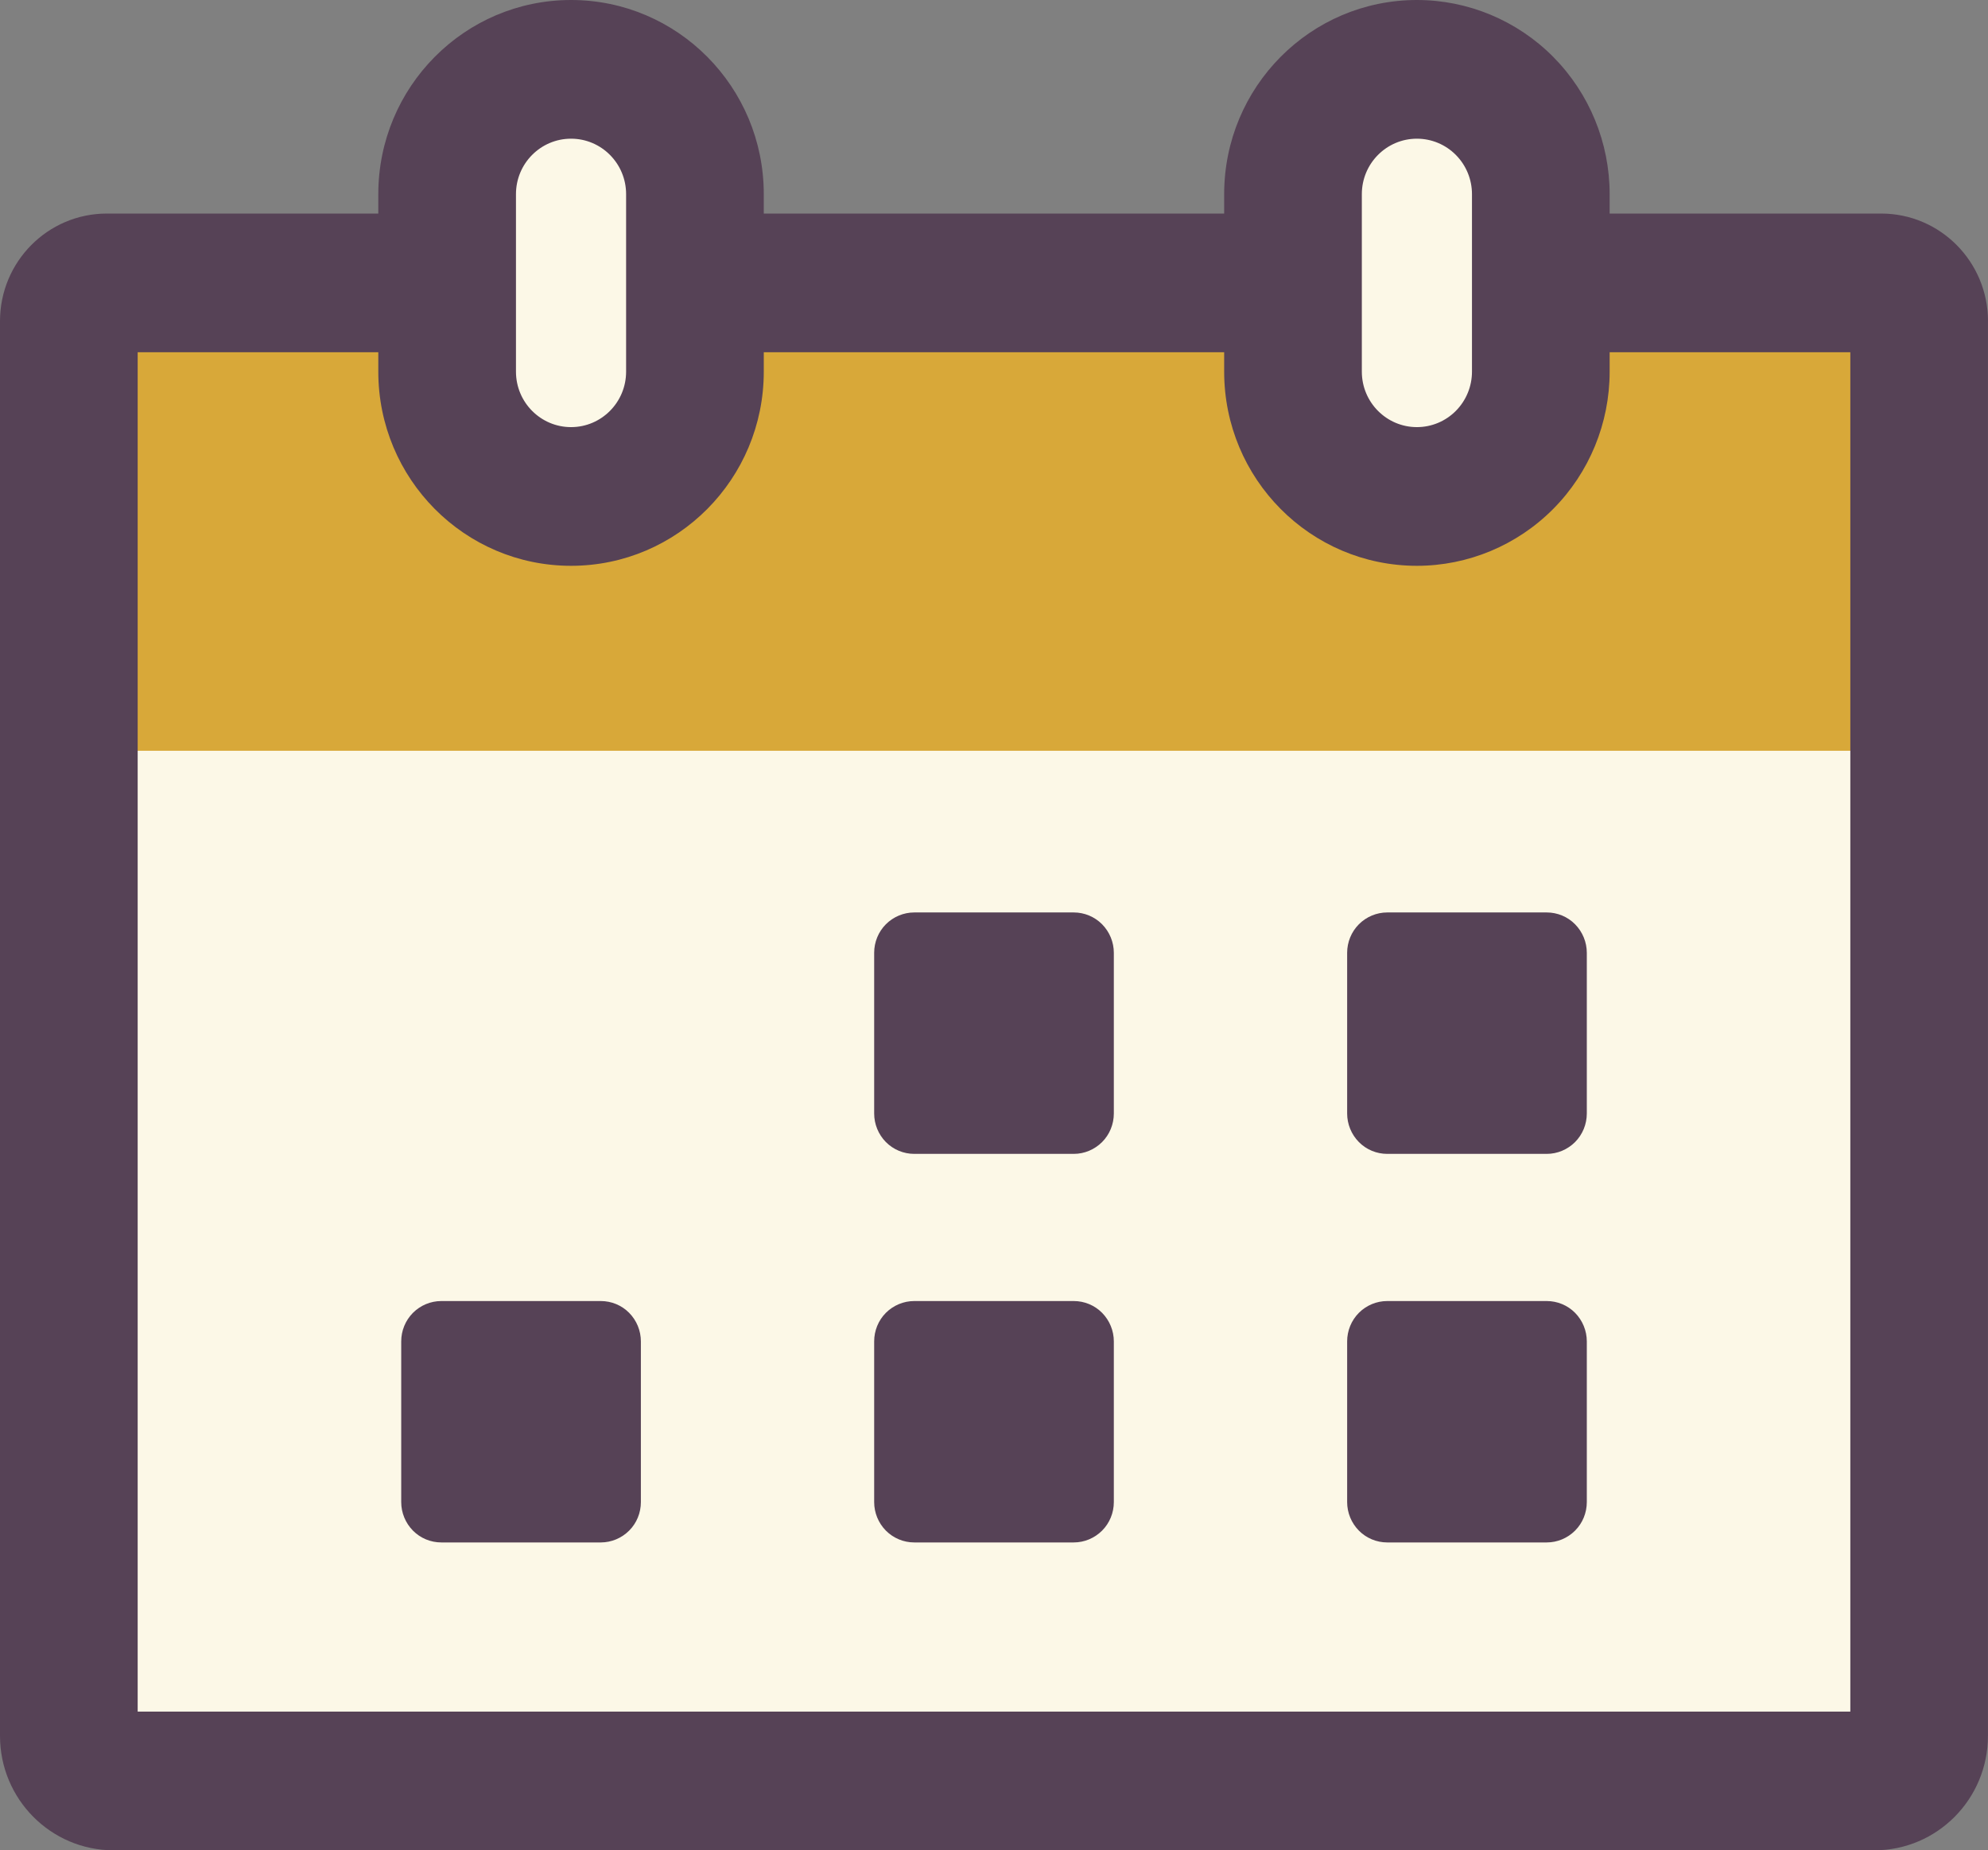 <svg width="72" height="67" viewBox="0 0 72 67" fill="none" xmlns="http://www.w3.org/2000/svg">
<rect x="0" y="0" width="72" height="67" fill="#808080" stroke="none"/>
<g clip-path="url(#clip0_285_95)">
<path fill-rule="evenodd" clip-rule="evenodd" d="M69.506 11.63C69.506 10.865 68.89 10.244 68.13 10.244H3.868C3.108 10.244 2.492 10.865 2.492 11.63V62.856C2.492 63.758 3.218 64.489 4.114 64.489H67.882C68.778 64.489 69.504 63.758 69.504 62.856V11.63H69.506Z" fill="#FCF8E7"/>
<path fill-rule="evenodd" clip-rule="evenodd" d="M2.492 11.63V27.185H69.506V11.63C69.506 10.865 68.89 10.244 68.13 10.244H3.868C3.108 10.244 2.492 10.865 2.492 11.63Z" fill="#D8A839"/>
<path fill-rule="evenodd" clip-rule="evenodd" d="M72 11.63C72 9.479 70.269 7.733 68.131 7.733H3.869C1.731 7.733 0 9.477 0 11.63V62.856C0 65.146 1.843 67 4.115 67H67.883C70.157 67 71.998 65.144 71.998 62.856V11.63H72ZM4.986 61.978H67.014V12.755H4.986V61.978Z" fill="#564256"/>
<path fill-rule="evenodd" clip-rule="evenodd" d="M25.17 7.03C25.17 4.534 23.162 2.511 20.683 2.511C18.204 2.511 16.195 4.534 16.195 7.03V13.458C16.195 15.955 18.204 17.977 20.683 17.977C23.162 17.977 25.17 15.955 25.17 13.458V7.03ZM55.805 7.03C55.805 5.831 55.333 4.682 54.491 3.835C53.649 2.987 52.508 2.511 51.318 2.511C48.839 2.511 46.83 4.534 46.83 7.03V13.458C46.83 15.955 48.839 17.977 51.318 17.977C52.508 17.977 53.649 17.501 54.491 16.654C55.333 15.806 55.805 14.657 55.805 13.458V7.03Z" fill="#FCF8E7"/>
<path fill-rule="evenodd" clip-rule="evenodd" d="M27.662 7.03C27.662 3.148 24.537 0 20.682 0C16.826 0 13.701 3.148 13.701 7.03V13.458C13.701 17.34 16.826 20.488 20.682 20.488C24.537 20.488 27.662 17.34 27.662 13.458V7.03ZM58.297 7.03C58.297 5.166 57.561 3.379 56.253 2.059C54.945 0.741 53.167 0 51.317 0C47.461 0 44.336 3.148 44.336 7.03V13.458C44.336 17.34 47.461 20.488 51.317 20.488C53.167 20.488 54.943 19.747 56.253 18.429C57.561 17.112 58.297 15.324 58.297 13.458V7.03ZM22.676 7.03V13.458C22.676 14.567 21.783 15.466 20.682 15.466C19.581 15.466 18.687 14.567 18.687 13.458V7.03C18.687 5.921 19.581 5.022 20.682 5.022C21.783 5.022 22.676 5.921 22.676 7.03ZM53.311 7.03V13.458C53.311 13.99 53.102 14.5 52.727 14.878C52.352 15.256 51.845 15.466 51.317 15.466C50.216 15.466 49.322 14.567 49.322 13.458V7.03C49.322 5.921 50.216 5.022 51.317 5.022C51.845 5.022 52.352 5.232 52.727 5.61C53.102 5.988 53.311 6.498 53.311 7.03Z" fill="#564256"/>
<path fill-rule="evenodd" clip-rule="evenodd" d="M40.34 48.573C40.34 48.185 40.186 47.813 39.915 47.538C39.644 47.263 39.273 47.111 38.888 47.111H33.112C32.727 47.111 32.358 47.265 32.084 47.538C31.811 47.812 31.66 48.185 31.66 48.573V54.39C31.66 54.778 31.813 55.149 32.084 55.424C32.358 55.699 32.727 55.852 33.112 55.852H38.888C39.273 55.852 39.642 55.697 39.915 55.424C40.188 55.151 40.34 54.778 40.34 54.39V48.573ZM57.47 48.573C57.47 48.185 57.316 47.813 57.045 47.538C56.774 47.263 56.403 47.111 56.018 47.111H50.242C49.857 47.111 49.488 47.265 49.215 47.538C48.942 47.812 48.79 48.185 48.79 48.573V54.39C48.79 54.778 48.944 55.149 49.215 55.424C49.488 55.699 49.857 55.852 50.242 55.852H56.018C56.403 55.852 56.772 55.697 57.045 55.424C57.318 55.151 57.47 54.778 57.47 54.39V48.573ZM23.211 48.573C23.211 48.185 23.058 47.813 22.786 47.538C22.515 47.263 22.144 47.111 21.759 47.111H15.983C15.598 47.111 15.229 47.265 14.956 47.538C14.683 47.813 14.531 48.185 14.531 48.573V54.39C14.531 54.778 14.685 55.149 14.956 55.424C15.227 55.699 15.598 55.852 15.983 55.852H21.759C22.144 55.852 22.513 55.697 22.786 55.424C23.06 55.151 23.211 54.778 23.211 54.39V48.573ZM57.47 34.502C57.47 34.115 57.316 33.743 57.045 33.468C56.774 33.193 56.403 33.04 56.018 33.04H50.242C49.857 33.04 49.488 33.195 49.215 33.468C48.942 33.743 48.79 34.115 48.79 34.502V40.319C48.79 40.707 48.944 41.079 49.215 41.354C49.486 41.629 49.857 41.782 50.242 41.782H56.018C56.403 41.782 56.772 41.627 57.045 41.354C57.318 41.079 57.47 40.707 57.47 40.319V34.502ZM40.34 34.502C40.34 34.115 40.186 33.743 39.915 33.468C39.642 33.193 39.273 33.04 38.888 33.04H33.112C32.727 33.04 32.358 33.195 32.084 33.468C31.811 33.743 31.66 34.115 31.66 34.502V40.319C31.66 40.707 31.813 41.079 32.084 41.354C32.356 41.629 32.727 41.782 33.112 41.782H38.888C39.273 41.782 39.642 41.627 39.915 41.354C40.188 41.081 40.34 40.707 40.34 40.319V34.502Z" fill="#564256"/>
</g>
<defs>
<clipPath id="clip0_285_95">
<rect width="72" height="67" fill="white"/>
</clipPath>
</defs>
</svg>
